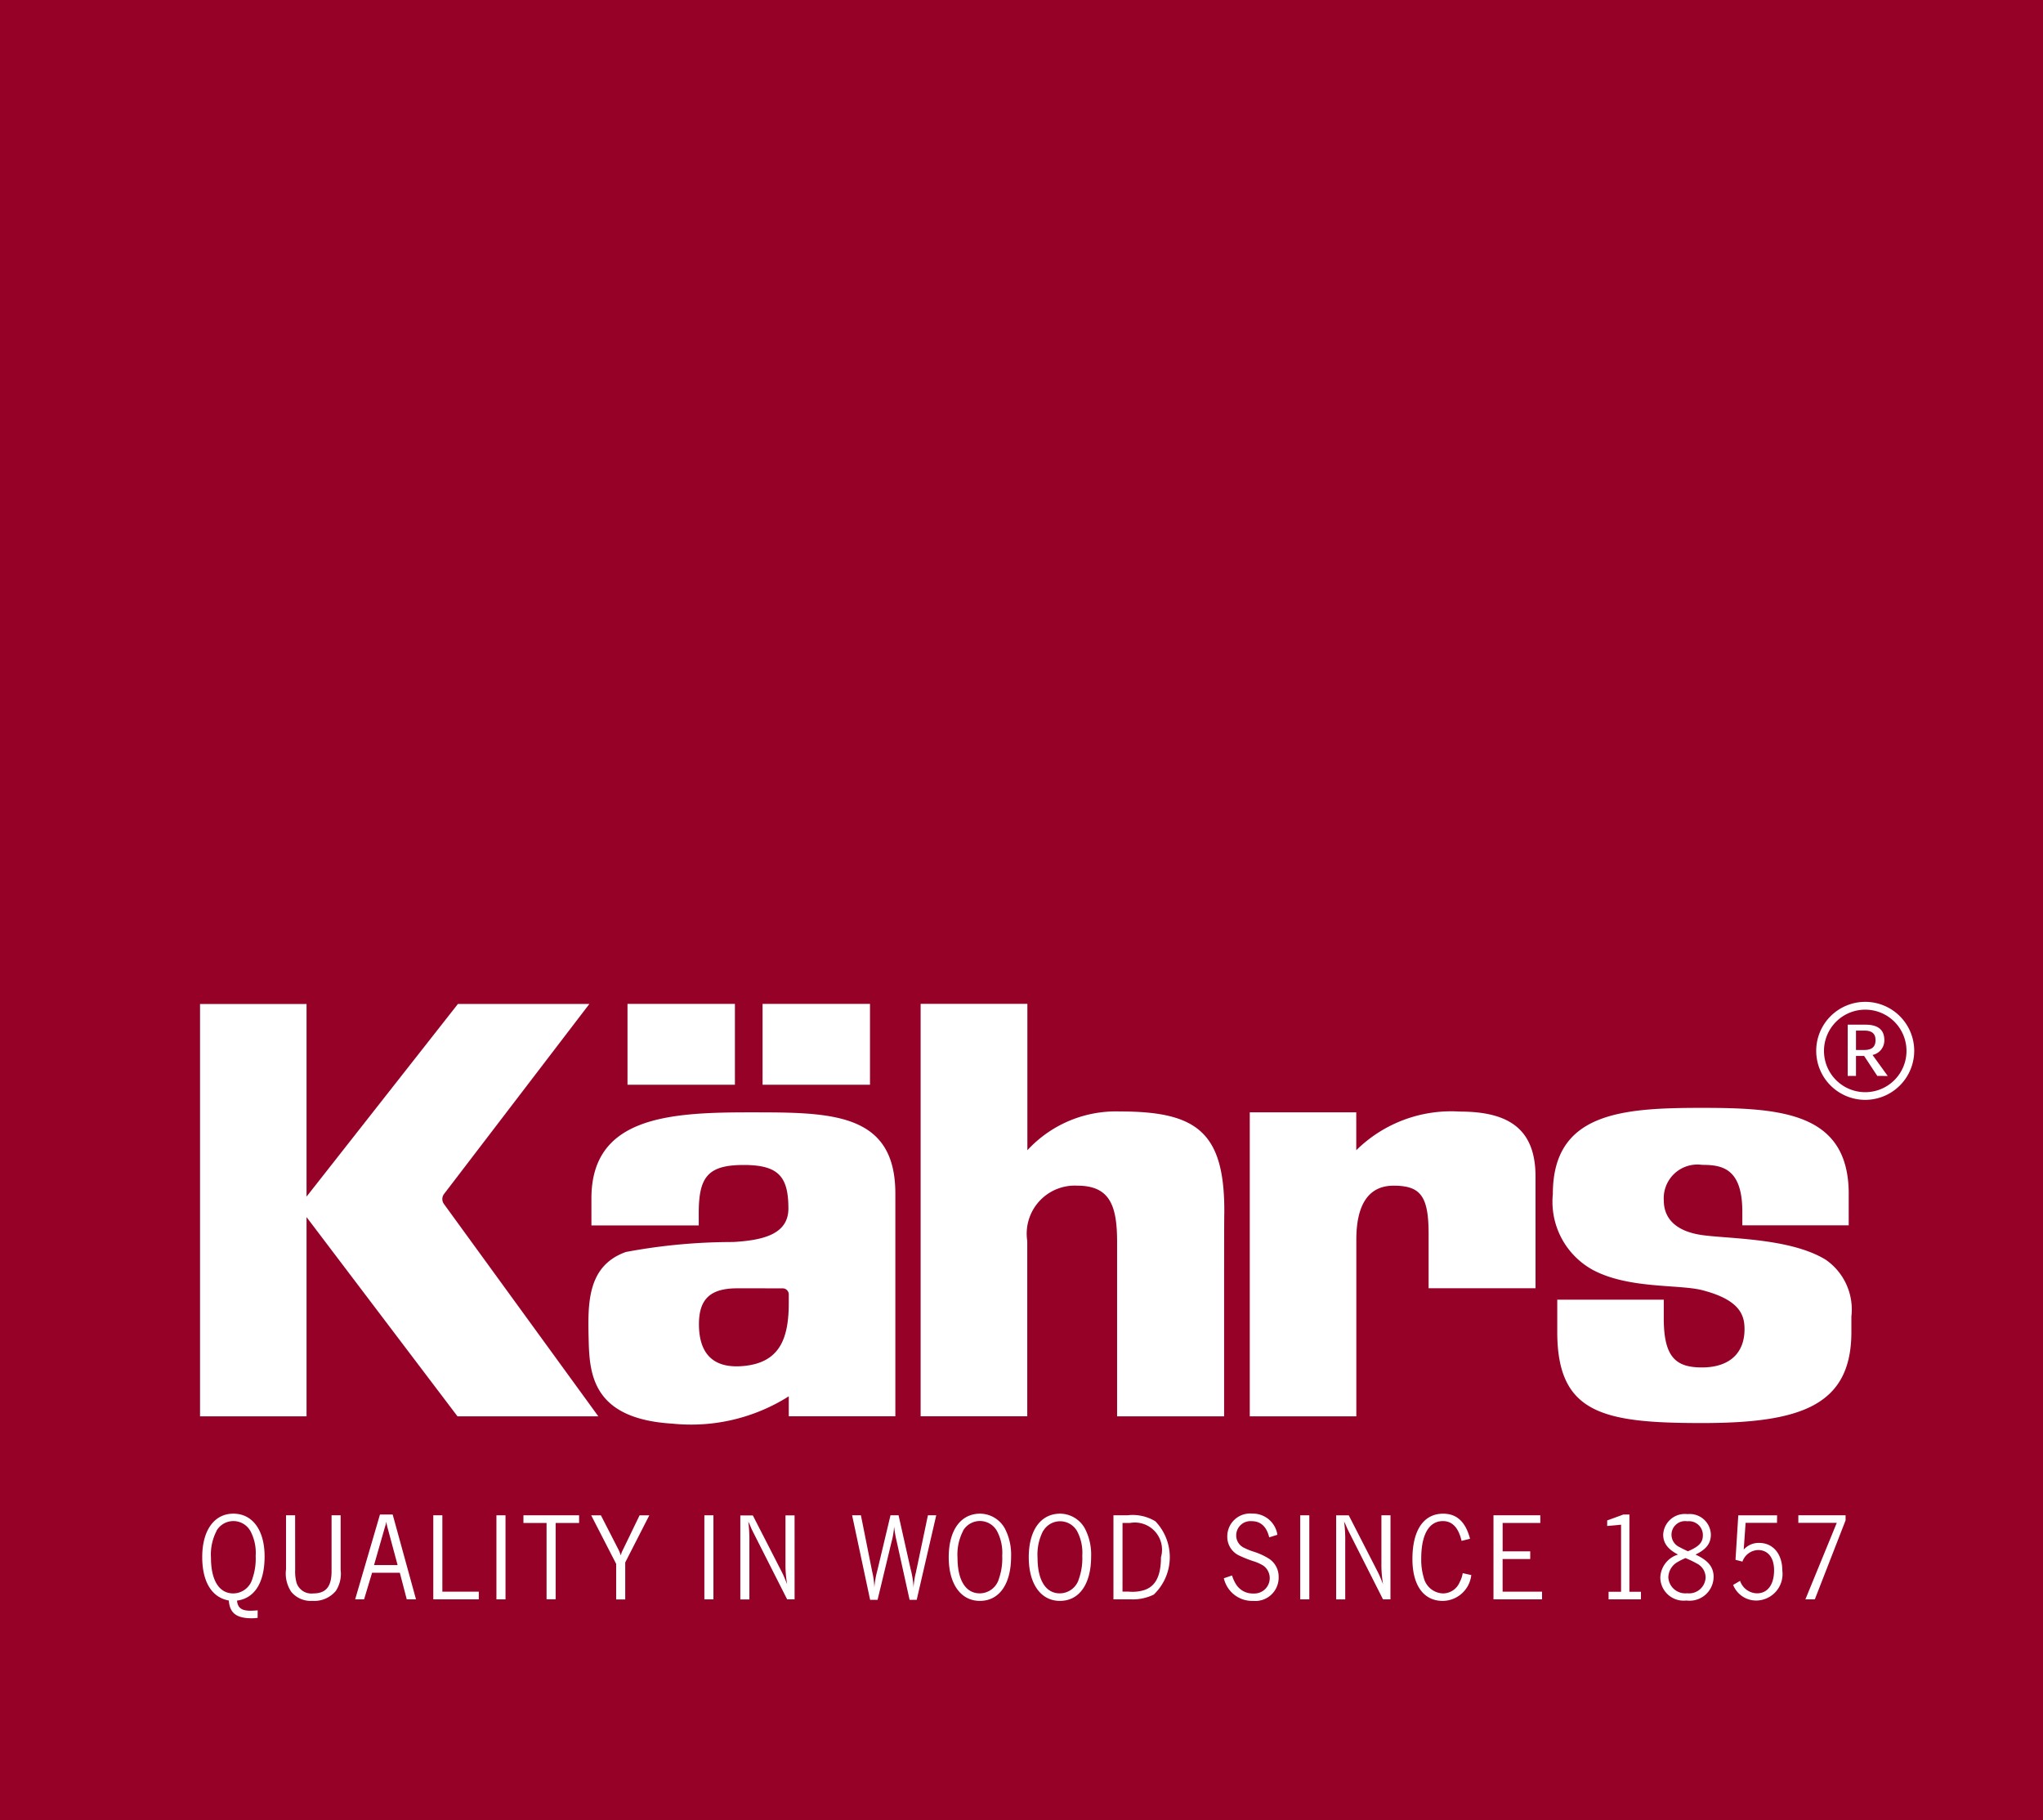 <svg height="78.704" viewBox="0 0 88.346 78.704" width="88.346" xmlns="http://www.w3.org/2000/svg" xmlns:xlink="http://www.w3.org/1999/xlink"><clipPath id="a"><path d="m0 0h88.346v78.704h-88.346z"/></clipPath><path d="m0 0h88.346v78.704h-88.346z" fill="#960128"/><g clip-path="url(#a)" fill="#fff"><path d="m77 78.7c.027-3.518-1.184-4.409-4.507-4.409a5.206 5.206 0 0 0 -4.009 1.677v-6.33h-4.616v17.834h4.611v-7.582a2.078 2.078 0 0 1 2.168-2.39c1.422 0 1.717.888 1.717 2.44v7.533h4.628c0-8.186 0-8.112.007-8.774" transform="translate(-24.057 -26.23)"/><path d="m99.057 79.923c0-2.033-1.124-2.812-3.268-2.812a5.842 5.842 0 0 0 -4.484 1.671v-1.639h-4.605v13.145h4.608s0-7.564 0-7.636c0-1.475.5-2.337 1.611-2.337 1.169 0 1.515.449 1.515 2.092v2.342h4.624z" transform="translate(-32.656 -29.045)"/><path d="m120.521 80.575v1.356h-4.6v-.587c0-1.892-.891-2.026-1.739-2.026a1.456 1.456 0 0 0 -1.656 1.548c0 .453.185 1.278 1.656 1.488 1.148.164 3.819.125 5.349 1.068a2.616 2.616 0 0 1 1.106 2.449v.67c0 3.18-2.175 3.941-6.455 3.941s-6.264-.405-6.264-3.941v-1.394h4.606v.823c0 1.719.57 2.107 1.657 2.107s1.835-.534 1.835-1.657c0-.582-.178-1.262-1.835-1.685-1.007-.257-3.176-.049-4.722-.873a3.363 3.363 0 0 1 -1.732-3.286c0-3.528 3-3.723 6.453-3.723s6.342.215 6.342 3.723" transform="translate(-40.577 -28.948)"/><path d="m0 0h4.645v3.496h-4.645z" transform="translate(27.135 43.409)"/><path d="m0 0h4.645v3.496h-4.645z" transform="translate(32.976 43.409)"/><path d="m54.093 80.664v9.64h-4.609v-.864a7.9 7.9 0 0 1 -5.03 1.182c-3.411-.205-3.587-2.081-3.623-3.6-.037-1.55-.089-3.216 1.608-3.823a25.077 25.077 0 0 1 4.638-.431c1.273-.074 2.391-.325 2.391-1.449 0-1.389-.436-1.882-1.934-1.882-1.573 0-1.943.54-1.943 2.093v.52h-4.641s0-.5 0-1.168c0-3.5 3.3-3.721 6.806-3.721s6.337-.029 6.337 3.509m-6.832 4.1c-1.148 0-1.661.443-1.661 1.551s.467 1.946 1.932 1.808c1.573-.148 1.952-1.2 1.952-2.731v-.365a.264.264 0 0 0 -.263-.262z" transform="translate(-15.375 -29.062)"/><path d="m31.1 87.474h-6.09l-6.527-8.614v8.614h-4.606v-17.828h4.606v8.328l6.546-8.331h5.684l-6.288 8.222a.365.365 0 0 0 -.008.418z" transform="translate(-5.227 -26.231)"/><path d="m16.422 109.511a2.153 2.153 0 0 1 -.246.017c-.67 0-.959-.224-1-.769-.736-.131-1.149-.807-1.149-1.88 0-1.15.517-1.875 1.346-1.875s1.351.714 1.351 1.848-.43 1.81-1.193 1.913c.032.316.2.436.583.436.093 0 .191-.006.311-.016zm-1.772-3.766a2.213 2.213 0 0 0 -.245 1.166c0 .976.354 1.542.964 1.542a.866.866 0 0 0 .828-.638 2.642 2.642 0 0 0 .141-.986 1.993 1.993 0 0 0 -.2-1.019.844.844 0 0 0 -1.494-.065" transform="translate(-5.282 -39.552)"/><path d="m20.24 107.477a1.864 1.864 0 0 0 .06.562.675.675 0 0 0 .714.458c.562 0 .8-.294.8-.97v-2.409h.392v2.359a1.358 1.358 0 0 1 -.207.91 1.209 1.209 0 0 1 -1.014.431 1.09 1.09 0 0 1 -.916-.393 1.421 1.421 0 0 1 -.224-.975v-2.333h.393z" transform="translate(-7.476 -39.595)"/><path d="m25.024 108.733h-.386l1.073-3.668h.55l1.009 3.668h-.4l-.3-1.15h-1.2zm1.45-1.482-.425-1.581a2 2 0 0 1 -.065-.3 1 1 0 0 1 -.044.191l-.032.108-.453 1.581z" transform="translate(-9.28 -39.575)"/><path d="m30.451 108.42h1.575v.332h-1.967v-3.635h.392z" transform="translate(-11.322 -39.595)"/><path d="m0 0h.393v3.635h-.393z" transform="translate(21.467 65.523)"/><path d="m38.722 105.118v.332h-1.014v3.3h-.393v-3.3h-1v-.332z" transform="translate(-13.68 -39.595)"/><path d="m42.485 107.155v1.6h-.392v-1.537l-1.08-2.1h.42l.785 1.532c.016.038.044.115.082.2a.578.578 0 0 1 .065-.2l.741-1.532h.42z" transform="translate(-15.448 -39.594)"/><path d="m0 0h.392v3.635h-.392z" transform="translate(30.459 65.523)"/><path d="m53.706 108.753h-.322l-1.484-2.932c-.016-.039-.038-.077-.054-.109l-.046-.112-.044-.1c-.016-.039-.038-.071-.054-.115a5.877 5.877 0 0 1 .049.888v2.485h-.392v-3.635h.541l1.27 2.479c.071.142.141.317.213.5a4.957 4.957 0 0 1 -.071-.9v-2.081h.393z" transform="translate(-19.345 -39.595)"/><path d="m59.957 107.429.027.131a3.441 3.441 0 0 1 .092.681 4.1 4.1 0 0 1 .137-.769l.561-2.354h.349l.518 2.311a3.921 3.921 0 0 1 .13.812 3.453 3.453 0 0 1 .109-.681 1.224 1.224 0 0 1 .027-.131l.485-2.311h.36l-.845 3.656h-.307l-.55-2.49a5.549 5.549 0 0 1 -.12-.676 3.36 3.36 0 0 1 -.115.676l-.6 2.49h-.322l-.779-3.656h.381z" transform="translate(-22.266 -39.595)"/><path d="m68.243 105.642a2.435 2.435 0 0 1 .272 1.21c0 1.2-.512 1.924-1.351 1.924-.823 0-1.346-.73-1.346-1.886 0-1.171.517-1.886 1.362-1.886a1.237 1.237 0 0 1 1.063.638m-1.8.1a2.213 2.213 0 0 0 -.245 1.166c0 .976.354 1.542.964 1.542a.866.866 0 0 0 .828-.638 2.642 2.642 0 0 0 .141-.986 1.993 1.993 0 0 0 -.2-1.019.844.844 0 0 0 -1.494-.065" transform="translate(-24.792 -39.552)"/><path d="m73.795 105.642a2.435 2.435 0 0 1 .272 1.21c0 1.2-.512 1.924-1.351 1.924-.823 0-1.346-.73-1.346-1.886 0-1.171.518-1.886 1.362-1.886a1.237 1.237 0 0 1 1.063.638m-1.8.1a2.213 2.213 0 0 0 -.245 1.166c0 .976.354 1.542.964 1.542a.866.866 0 0 0 .828-.638 2.641 2.641 0 0 0 .142-.986 1.992 1.992 0 0 0 -.2-1.019.844.844 0 0 0 -1.484-.062" transform="translate(-26.883 -39.552)"/><path d="m77.85 105.118a1.888 1.888 0 0 1 1.21.261 2.238 2.238 0 0 1 -.071 3.167 2.047 2.047 0 0 1 -.97.207h-.774v-3.635zm-.213 3.3h.263a1.725 1.725 0 0 0 .654-.06c.507-.152.746-.615.746-1.427a1.175 1.175 0 0 0 -1.335-1.482h-.327z" transform="translate(-29.096 -39.595)"/><path d="m86.869 106.028c-.114-.469-.37-.7-.763-.7a.616.616 0 0 0 -.664.605.586.586 0 0 0 .348.55 2.6 2.6 0 0 0 .387.158 2.827 2.827 0 0 1 .7.321.93.93 0 0 1 .4.79 1.009 1.009 0 0 1 -1.1 1.024 1.258 1.258 0 0 1 -1.27-.98l.355-.12a1.52 1.52 0 0 0 .175.386.846.846 0 0 0 .752.393.665.665 0 0 0 .431-1.2 1.824 1.824 0 0 0 -.447-.2 5.321 5.321 0 0 1 -.578-.229.894.894 0 0 1 -.539-.845.987.987 0 0 1 1.077-.981 1.075 1.075 0 0 1 1.09.916z" transform="translate(-31.984 -39.551)"/><path d="m0 0h.393v3.635h-.393z" transform="translate(56.226 65.523)"/><path d="m95.043 108.753h-.322l-1.482-2.932c-.016-.039-.038-.077-.054-.109l-.049-.115-.044-.1c-.016-.039-.038-.071-.054-.115a5.878 5.878 0 0 1 .049.888v2.485h-.392v-3.635h.545l1.27 2.479c.071.142.141.317.213.5a4.957 4.957 0 0 1 -.071-.9v-2.081h.393z" transform="translate(-34.915 -39.595)"/><path d="m100.11 106.181c-.131-.567-.4-.856-.807-.856-.6 0-.937.583-.937 1.613a2.675 2.675 0 0 0 .109.834.887.887 0 0 0 .828.681.787.787 0 0 0 .731-.5 1.146 1.146 0 0 0 .125-.376l.371.082a1.255 1.255 0 0 1 -1.232 1.118c-.828 0-1.313-.671-1.313-1.81 0-1.248.485-1.962 1.33-1.962.588 0 .97.354 1.161 1.085z" transform="translate(-36.907 -39.552)"/><path d="m105.636 105.118v.332h-1.629v1.226h1.193v.333h-1.194v1.411h1.705v.332h-2.1v-3.635z" transform="translate(-39.028 -39.595)"/><path d="m112.456 108.405h.5v.327h-1.4v-.327h.54v-2.9l-.6.055v-.24l.7-.256h.262z" transform="translate(-41.996 -39.575)"/><path d="m117.488 107.764a1.04 1.04 0 0 1 -1.177 1.009 1.01 1.01 0 0 1 -1.128-.987 1.076 1.076 0 0 1 .768-1c-.452-.234-.643-.5-.643-.866a.938.938 0 0 1 1.052-.883.914.914 0 0 1 1.009.883c0 .387-.2.643-.665.866.55.251.785.54.785.976m-1.559-.654a.782.782 0 0 0 -.4.665.733.733 0 0 0 .812.686.714.714 0 0 0 .8-.681.676.676 0 0 0 -.37-.6 4.4 4.4 0 0 0 -.5-.24 2.807 2.807 0 0 0 -.338.169m1.09-1.166a.6.6 0 0 0 -.671-.594.588.588 0 0 0 -.348 1.112c.1.054.163.087.371.185.485-.207.648-.381.648-.7" transform="translate(-43.386 -39.565)"/><path d="m122.132 105.445h-1.357l-.082 1.156a.861.861 0 0 1 .67-.289c.6 0 1 .479 1 1.2a1.146 1.146 0 0 1 -1.128 1.292 1.073 1.073 0 0 1 -1-.676l.3-.175a.792.792 0 0 0 .73.539c.463 0 .741-.376.741-1 0-.54-.262-.872-.692-.872a.743.743 0 0 0 -.676.5l-.3-.077.12-1.924h1.679z" transform="translate(-45.289 -39.595)"/><path d="m126.8 105.118v.218l-1.33 3.417h-.408l1.357-3.308h-1.662v-.327z" transform="translate(-46.991 -39.595)"/><path d="m128.119 73.738a2.119 2.119 0 1 1 2.119-2.119 2.121 2.121 0 0 1 -2.119 2.119m0-3.9a1.784 1.784 0 1 0 1.785 1.784 1.783 1.783 0 0 0 -1.785-1.784m.522 2.864-.569-.863h-.352v.863h-.358v-2.215h.769c.5 0 .815.188.815.669a.641.641 0 0 1 -.511.64l.658.91zm-.569-1.96h-.352v.839h.352c.305 0 .493-.111.493-.423s-.188-.416-.493-.416" transform="translate(-47.461 -26.179)"/></g></svg>
